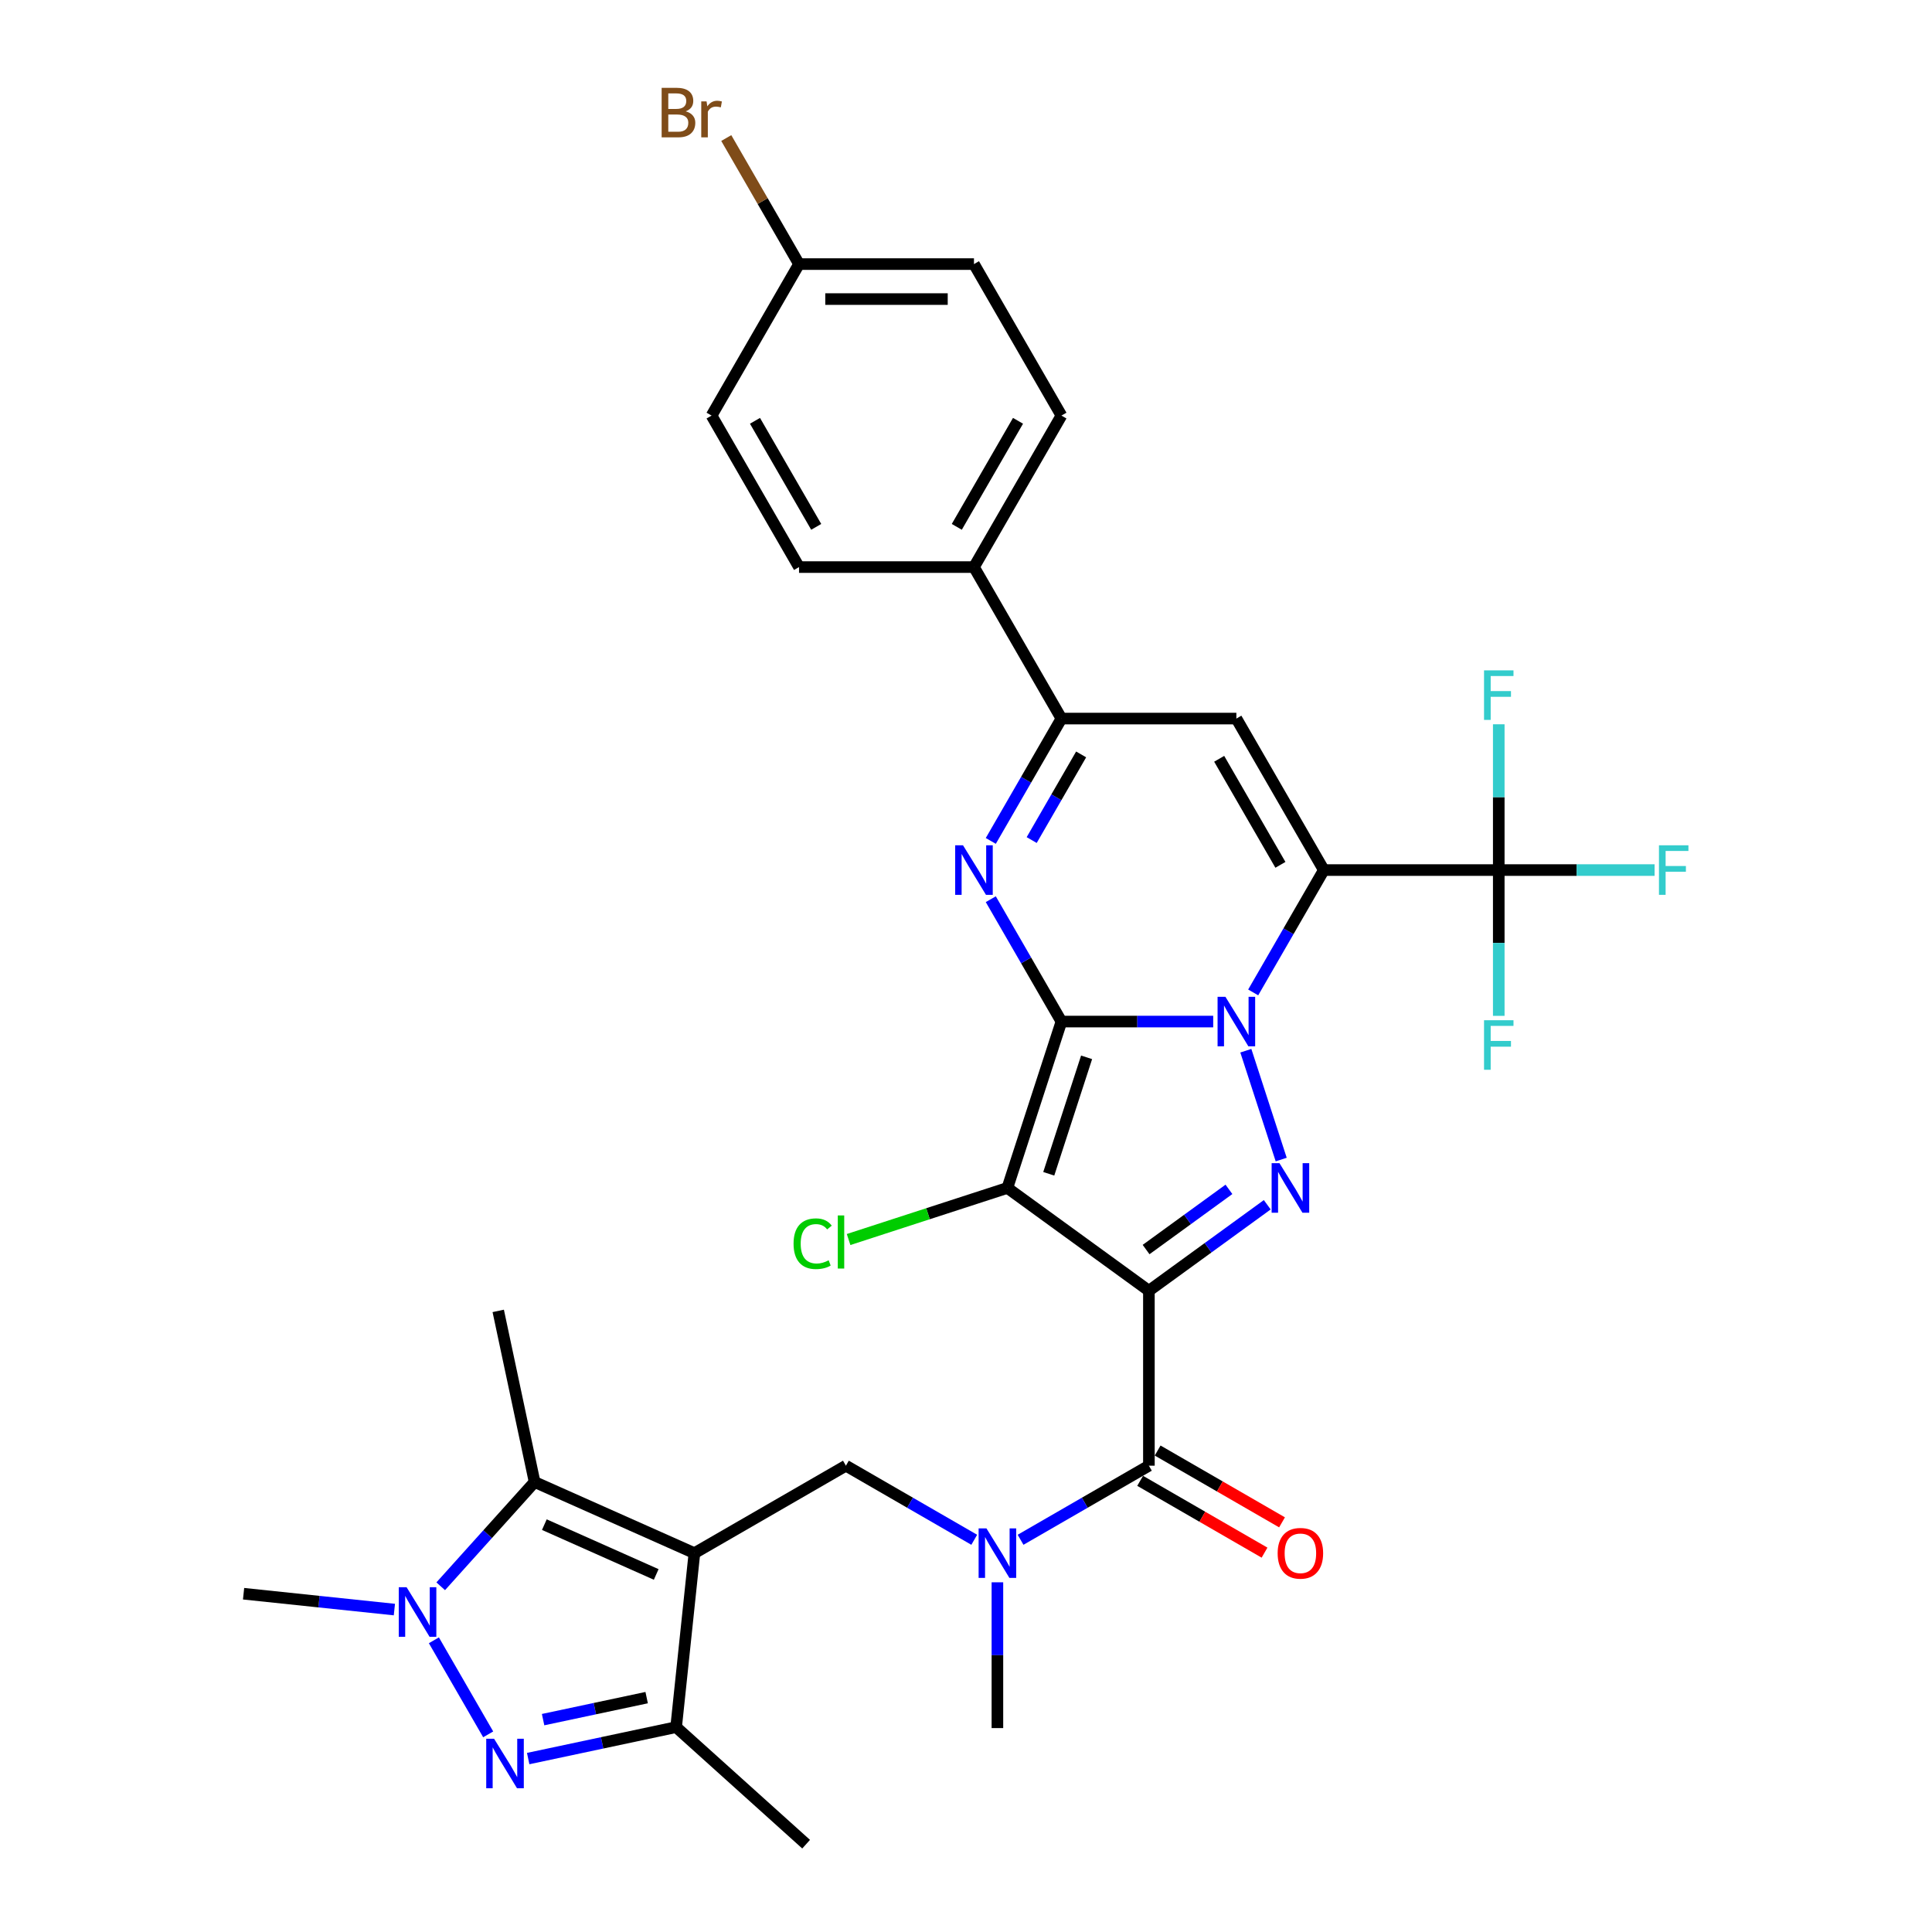 <?xml version='1.0' encoding='iso-8859-1'?>
<svg version='1.1' baseProfile='full'
              xmlns='http://www.w3.org/2000/svg'
                      xmlns:rdkit='http://www.rdkit.org/xml'
                      xmlns:xlink='http://www.w3.org/1999/xlink'
                  xml:space='preserve'
width='1000px' height='1000px' viewBox='0 0 1000 1000'>
<!-- END OF HEADER -->
<rect style='opacity:1.0;fill:#FFFFFF;stroke:none' width='1000' height='1000' x='0' y='0'> </rect>
<path class='bond-0' d='M 549.395,528.76 L 588.674,528.76' style='fill:none;fill-rule:evenodd;stroke:#000000;stroke-width:6px;stroke-linecap:butt;stroke-linejoin:miter;stroke-opacity:1' />
<path class='bond-0' d='M 588.674,528.76 L 627.952,528.76' style='fill:none;fill-rule:evenodd;stroke:#0000FF;stroke-width:6px;stroke-linecap:butt;stroke-linejoin:miter;stroke-opacity:1' />
<path class='bond-3' d='M 549.395,528.76 L 521.416,614.873' style='fill:none;fill-rule:evenodd;stroke:#000000;stroke-width:6px;stroke-linecap:butt;stroke-linejoin:miter;stroke-opacity:1' />
<path class='bond-3' d='M 562.421,547.273 L 542.835,607.552' style='fill:none;fill-rule:evenodd;stroke:#000000;stroke-width:6px;stroke-linecap:butt;stroke-linejoin:miter;stroke-opacity:1' />
<path class='bond-6' d='M 549.395,528.76 L 531.114,497.095' style='fill:none;fill-rule:evenodd;stroke:#000000;stroke-width:6px;stroke-linecap:butt;stroke-linejoin:miter;stroke-opacity:1' />
<path class='bond-6' d='M 531.114,497.095 L 512.832,465.43' style='fill:none;fill-rule:evenodd;stroke:#0000FF;stroke-width:6px;stroke-linecap:butt;stroke-linejoin:miter;stroke-opacity:1' />
<path class='bond-2' d='M 648.649,513.675 L 666.931,482.01' style='fill:none;fill-rule:evenodd;stroke:#0000FF;stroke-width:6px;stroke-linecap:butt;stroke-linejoin:miter;stroke-opacity:1' />
<path class='bond-2' d='M 666.931,482.01 L 685.212,450.346' style='fill:none;fill-rule:evenodd;stroke:#000000;stroke-width:6px;stroke-linecap:butt;stroke-linejoin:miter;stroke-opacity:1' />
<path class='bond-4' d='M 644.841,543.844 L 663.148,600.185' style='fill:none;fill-rule:evenodd;stroke:#0000FF;stroke-width:6px;stroke-linecap:butt;stroke-linejoin:miter;stroke-opacity:1' />
<path class='bond-1' d='M 594.668,668.094 L 521.416,614.873' style='fill:none;fill-rule:evenodd;stroke:#000000;stroke-width:6px;stroke-linecap:butt;stroke-linejoin:miter;stroke-opacity:1' />
<path class='bond-10' d='M 594.668,668.094 L 594.668,758.638' style='fill:none;fill-rule:evenodd;stroke:#000000;stroke-width:6px;stroke-linecap:butt;stroke-linejoin:miter;stroke-opacity:1' />
<path class='bond-33' d='M 594.668,668.094 L 625.3,645.838' style='fill:none;fill-rule:evenodd;stroke:#000000;stroke-width:6px;stroke-linecap:butt;stroke-linejoin:miter;stroke-opacity:1' />
<path class='bond-33' d='M 625.3,645.838 L 655.932,623.583' style='fill:none;fill-rule:evenodd;stroke:#0000FF;stroke-width:6px;stroke-linecap:butt;stroke-linejoin:miter;stroke-opacity:1' />
<path class='bond-33' d='M 593.213,646.766 L 614.656,631.188' style='fill:none;fill-rule:evenodd;stroke:#000000;stroke-width:6px;stroke-linecap:butt;stroke-linejoin:miter;stroke-opacity:1' />
<path class='bond-33' d='M 614.656,631.188 L 636.098,615.609' style='fill:none;fill-rule:evenodd;stroke:#0000FF;stroke-width:6px;stroke-linecap:butt;stroke-linejoin:miter;stroke-opacity:1' />
<path class='bond-13' d='M 685.212,450.346 L 775.757,450.346' style='fill:none;fill-rule:evenodd;stroke:#000000;stroke-width:6px;stroke-linecap:butt;stroke-linejoin:miter;stroke-opacity:1' />
<path class='bond-34' d='M 685.212,450.346 L 639.94,371.932' style='fill:none;fill-rule:evenodd;stroke:#000000;stroke-width:6px;stroke-linecap:butt;stroke-linejoin:miter;stroke-opacity:1' />
<path class='bond-34' d='M 662.739,447.638 L 631.048,392.748' style='fill:none;fill-rule:evenodd;stroke:#000000;stroke-width:6px;stroke-linecap:butt;stroke-linejoin:miter;stroke-opacity:1' />
<path class='bond-19' d='M 521.416,614.873 L 480.324,628.224' style='fill:none;fill-rule:evenodd;stroke:#000000;stroke-width:6px;stroke-linecap:butt;stroke-linejoin:miter;stroke-opacity:1' />
<path class='bond-19' d='M 480.324,628.224 L 439.232,641.576' style='fill:none;fill-rule:evenodd;stroke:#00CC00;stroke-width:6px;stroke-linecap:butt;stroke-linejoin:miter;stroke-opacity:1' />
<path class='bond-5' d='M 359.426,803.911 L 437.84,758.638' style='fill:none;fill-rule:evenodd;stroke:#000000;stroke-width:6px;stroke-linecap:butt;stroke-linejoin:miter;stroke-opacity:1' />
<path class='bond-11' d='M 359.426,803.911 L 276.709,767.083' style='fill:none;fill-rule:evenodd;stroke:#000000;stroke-width:6px;stroke-linecap:butt;stroke-linejoin:miter;stroke-opacity:1' />
<path class='bond-11' d='M 339.653,814.93 L 281.751,789.15' style='fill:none;fill-rule:evenodd;stroke:#000000;stroke-width:6px;stroke-linecap:butt;stroke-linejoin:miter;stroke-opacity:1' />
<path class='bond-14' d='M 359.426,803.911 L 349.961,893.959' style='fill:none;fill-rule:evenodd;stroke:#000000;stroke-width:6px;stroke-linecap:butt;stroke-linejoin:miter;stroke-opacity:1' />
<path class='bond-12' d='M 512.832,435.261 L 531.114,403.596' style='fill:none;fill-rule:evenodd;stroke:#0000FF;stroke-width:6px;stroke-linecap:butt;stroke-linejoin:miter;stroke-opacity:1' />
<path class='bond-12' d='M 531.114,403.596 L 549.395,371.932' style='fill:none;fill-rule:evenodd;stroke:#000000;stroke-width:6px;stroke-linecap:butt;stroke-linejoin:miter;stroke-opacity:1' />
<path class='bond-12' d='M 534,434.816 L 546.797,412.651' style='fill:none;fill-rule:evenodd;stroke:#0000FF;stroke-width:6px;stroke-linecap:butt;stroke-linejoin:miter;stroke-opacity:1' />
<path class='bond-12' d='M 546.797,412.651 L 559.594,390.485' style='fill:none;fill-rule:evenodd;stroke:#000000;stroke-width:6px;stroke-linecap:butt;stroke-linejoin:miter;stroke-opacity:1' />
<path class='bond-7' d='M 639.94,371.932 L 549.395,371.932' style='fill:none;fill-rule:evenodd;stroke:#000000;stroke-width:6px;stroke-linecap:butt;stroke-linejoin:miter;stroke-opacity:1' />
<path class='bond-8' d='M 273.383,910.236 L 311.672,902.098' style='fill:none;fill-rule:evenodd;stroke:#0000FF;stroke-width:6px;stroke-linecap:butt;stroke-linejoin:miter;stroke-opacity:1' />
<path class='bond-8' d='M 311.672,902.098 L 349.961,893.959' style='fill:none;fill-rule:evenodd;stroke:#000000;stroke-width:6px;stroke-linecap:butt;stroke-linejoin:miter;stroke-opacity:1' />
<path class='bond-8' d='M 281.105,890.082 L 307.907,884.385' style='fill:none;fill-rule:evenodd;stroke:#0000FF;stroke-width:6px;stroke-linecap:butt;stroke-linejoin:miter;stroke-opacity:1' />
<path class='bond-8' d='M 307.907,884.385 L 334.71,878.688' style='fill:none;fill-rule:evenodd;stroke:#000000;stroke-width:6px;stroke-linecap:butt;stroke-linejoin:miter;stroke-opacity:1' />
<path class='bond-36' d='M 252.686,897.7 L 224.581,849.02' style='fill:none;fill-rule:evenodd;stroke:#0000FF;stroke-width:6px;stroke-linecap:butt;stroke-linejoin:miter;stroke-opacity:1' />
<path class='bond-9' d='M 228.111,821.056 L 252.41,794.07' style='fill:none;fill-rule:evenodd;stroke:#0000FF;stroke-width:6px;stroke-linecap:butt;stroke-linejoin:miter;stroke-opacity:1' />
<path class='bond-9' d='M 252.41,794.07 L 276.709,767.083' style='fill:none;fill-rule:evenodd;stroke:#000000;stroke-width:6px;stroke-linecap:butt;stroke-linejoin:miter;stroke-opacity:1' />
<path class='bond-25' d='M 204.135,833.111 L 165.105,829.008' style='fill:none;fill-rule:evenodd;stroke:#0000FF;stroke-width:6px;stroke-linecap:butt;stroke-linejoin:miter;stroke-opacity:1' />
<path class='bond-25' d='M 165.105,829.008 L 126.074,824.906' style='fill:none;fill-rule:evenodd;stroke:#000000;stroke-width:6px;stroke-linecap:butt;stroke-linejoin:miter;stroke-opacity:1' />
<path class='bond-16' d='M 594.668,758.638 L 561.455,777.814' style='fill:none;fill-rule:evenodd;stroke:#000000;stroke-width:6px;stroke-linecap:butt;stroke-linejoin:miter;stroke-opacity:1' />
<path class='bond-16' d='M 561.455,777.814 L 528.242,796.989' style='fill:none;fill-rule:evenodd;stroke:#0000FF;stroke-width:6px;stroke-linecap:butt;stroke-linejoin:miter;stroke-opacity:1' />
<path class='bond-18' d='M 590.141,766.48 L 622.33,785.064' style='fill:none;fill-rule:evenodd;stroke:#000000;stroke-width:6px;stroke-linecap:butt;stroke-linejoin:miter;stroke-opacity:1' />
<path class='bond-18' d='M 622.33,785.064 L 654.52,803.649' style='fill:none;fill-rule:evenodd;stroke:#FF0000;stroke-width:6px;stroke-linecap:butt;stroke-linejoin:miter;stroke-opacity:1' />
<path class='bond-18' d='M 599.195,750.797 L 631.385,769.382' style='fill:none;fill-rule:evenodd;stroke:#000000;stroke-width:6px;stroke-linecap:butt;stroke-linejoin:miter;stroke-opacity:1' />
<path class='bond-18' d='M 631.385,769.382 L 663.575,787.966' style='fill:none;fill-rule:evenodd;stroke:#FF0000;stroke-width:6px;stroke-linecap:butt;stroke-linejoin:miter;stroke-opacity:1' />
<path class='bond-27' d='M 276.709,767.083 L 257.884,678.517' style='fill:none;fill-rule:evenodd;stroke:#000000;stroke-width:6px;stroke-linecap:butt;stroke-linejoin:miter;stroke-opacity:1' />
<path class='bond-17' d='M 549.395,371.932 L 504.123,293.518' style='fill:none;fill-rule:evenodd;stroke:#000000;stroke-width:6px;stroke-linecap:butt;stroke-linejoin:miter;stroke-opacity:1' />
<path class='bond-20' d='M 775.757,450.346 L 816.086,450.346' style='fill:none;fill-rule:evenodd;stroke:#000000;stroke-width:6px;stroke-linecap:butt;stroke-linejoin:miter;stroke-opacity:1' />
<path class='bond-20' d='M 816.086,450.346 L 856.414,450.346' style='fill:none;fill-rule:evenodd;stroke:#33CCCC;stroke-width:6px;stroke-linecap:butt;stroke-linejoin:miter;stroke-opacity:1' />
<path class='bond-21' d='M 775.757,450.346 L 775.757,412.616' style='fill:none;fill-rule:evenodd;stroke:#000000;stroke-width:6px;stroke-linecap:butt;stroke-linejoin:miter;stroke-opacity:1' />
<path class='bond-21' d='M 775.757,412.616 L 775.757,374.886' style='fill:none;fill-rule:evenodd;stroke:#33CCCC;stroke-width:6px;stroke-linecap:butt;stroke-linejoin:miter;stroke-opacity:1' />
<path class='bond-22' d='M 775.757,450.346 L 775.757,488.076' style='fill:none;fill-rule:evenodd;stroke:#000000;stroke-width:6px;stroke-linecap:butt;stroke-linejoin:miter;stroke-opacity:1' />
<path class='bond-22' d='M 775.757,488.076 L 775.757,525.806' style='fill:none;fill-rule:evenodd;stroke:#33CCCC;stroke-width:6px;stroke-linecap:butt;stroke-linejoin:miter;stroke-opacity:1' />
<path class='bond-31' d='M 349.961,893.959 L 417.249,954.545' style='fill:none;fill-rule:evenodd;stroke:#000000;stroke-width:6px;stroke-linecap:butt;stroke-linejoin:miter;stroke-opacity:1' />
<path class='bond-15' d='M 437.84,758.638 L 471.053,777.814' style='fill:none;fill-rule:evenodd;stroke:#000000;stroke-width:6px;stroke-linecap:butt;stroke-linejoin:miter;stroke-opacity:1' />
<path class='bond-15' d='M 471.053,777.814 L 504.266,796.989' style='fill:none;fill-rule:evenodd;stroke:#0000FF;stroke-width:6px;stroke-linecap:butt;stroke-linejoin:miter;stroke-opacity:1' />
<path class='bond-32' d='M 516.254,818.995 L 516.254,856.725' style='fill:none;fill-rule:evenodd;stroke:#0000FF;stroke-width:6px;stroke-linecap:butt;stroke-linejoin:miter;stroke-opacity:1' />
<path class='bond-32' d='M 516.254,856.725 L 516.254,894.455' style='fill:none;fill-rule:evenodd;stroke:#000000;stroke-width:6px;stroke-linecap:butt;stroke-linejoin:miter;stroke-opacity:1' />
<path class='bond-23' d='M 504.123,293.518 L 549.395,215.104' style='fill:none;fill-rule:evenodd;stroke:#000000;stroke-width:6px;stroke-linecap:butt;stroke-linejoin:miter;stroke-opacity:1' />
<path class='bond-23' d='M 495.231,272.701 L 526.922,217.811' style='fill:none;fill-rule:evenodd;stroke:#000000;stroke-width:6px;stroke-linecap:butt;stroke-linejoin:miter;stroke-opacity:1' />
<path class='bond-24' d='M 504.123,293.518 L 413.578,293.518' style='fill:none;fill-rule:evenodd;stroke:#000000;stroke-width:6px;stroke-linecap:butt;stroke-linejoin:miter;stroke-opacity:1' />
<path class='bond-28' d='M 549.395,215.104 L 504.123,136.69' style='fill:none;fill-rule:evenodd;stroke:#000000;stroke-width:6px;stroke-linecap:butt;stroke-linejoin:miter;stroke-opacity:1' />
<path class='bond-29' d='M 413.578,293.518 L 368.306,215.104' style='fill:none;fill-rule:evenodd;stroke:#000000;stroke-width:6px;stroke-linecap:butt;stroke-linejoin:miter;stroke-opacity:1' />
<path class='bond-29' d='M 422.47,272.701 L 390.78,217.811' style='fill:none;fill-rule:evenodd;stroke:#000000;stroke-width:6px;stroke-linecap:butt;stroke-linejoin:miter;stroke-opacity:1' />
<path class='bond-26' d='M 413.578,136.69 L 368.306,215.104' style='fill:none;fill-rule:evenodd;stroke:#000000;stroke-width:6px;stroke-linecap:butt;stroke-linejoin:miter;stroke-opacity:1' />
<path class='bond-30' d='M 413.578,136.69 L 394.745,104.069' style='fill:none;fill-rule:evenodd;stroke:#000000;stroke-width:6px;stroke-linecap:butt;stroke-linejoin:miter;stroke-opacity:1' />
<path class='bond-30' d='M 394.745,104.069 L 375.912,71.449' style='fill:none;fill-rule:evenodd;stroke:#7F4C19;stroke-width:6px;stroke-linecap:butt;stroke-linejoin:miter;stroke-opacity:1' />
<path class='bond-35' d='M 413.578,136.69 L 504.123,136.69' style='fill:none;fill-rule:evenodd;stroke:#000000;stroke-width:6px;stroke-linecap:butt;stroke-linejoin:miter;stroke-opacity:1' />
<path class='bond-35' d='M 427.16,154.799 L 490.541,154.799' style='fill:none;fill-rule:evenodd;stroke:#000000;stroke-width:6px;stroke-linecap:butt;stroke-linejoin:miter;stroke-opacity:1' />
<path  class='atom-1' d='M 634.272 515.938
L 642.675 529.52
Q 643.508 530.86, 644.848 533.287
Q 646.188 535.713, 646.26 535.858
L 646.26 515.938
L 649.665 515.938
L 649.665 541.581
L 646.152 541.581
L 637.133 526.731
Q 636.083 524.993, 634.96 523.001
Q 633.874 521.009, 633.548 520.393
L 633.548 541.581
L 630.216 541.581
L 630.216 515.938
L 634.272 515.938
' fill='#0000FF'/>
<path  class='atom-5' d='M 662.252 602.052
L 670.654 615.633
Q 671.487 616.973, 672.828 619.4
Q 674.168 621.827, 674.24 621.971
L 674.24 602.052
L 677.645 602.052
L 677.645 627.694
L 674.131 627.694
L 665.113 612.845
Q 664.063 611.106, 662.94 609.114
Q 661.854 607.122, 661.528 606.506
L 661.528 627.694
L 658.196 627.694
L 658.196 602.052
L 662.252 602.052
' fill='#0000FF'/>
<path  class='atom-7' d='M 498.455 437.525
L 506.858 451.106
Q 507.691 452.446, 509.031 454.873
Q 510.371 457.299, 510.443 457.444
L 510.443 437.525
L 513.848 437.525
L 513.848 463.167
L 510.335 463.167
L 501.316 448.317
Q 500.266 446.579, 499.143 444.587
Q 498.057 442.595, 497.731 441.979
L 497.731 463.167
L 494.399 463.167
L 494.399 437.525
L 498.455 437.525
' fill='#0000FF'/>
<path  class='atom-9' d='M 255.727 899.963
L 264.13 913.545
Q 264.963 914.885, 266.303 917.312
Q 267.643 919.738, 267.715 919.883
L 267.715 899.963
L 271.12 899.963
L 271.12 925.606
L 267.607 925.606
L 258.588 910.756
Q 257.538 909.018, 256.415 907.026
Q 255.329 905.034, 255.003 904.418
L 255.003 925.606
L 251.671 925.606
L 251.671 899.963
L 255.727 899.963
' fill='#0000FF'/>
<path  class='atom-10' d='M 210.455 821.549
L 218.857 835.131
Q 219.69 836.471, 221.03 838.898
Q 222.371 841.324, 222.443 841.469
L 222.443 821.549
L 225.847 821.549
L 225.847 847.192
L 222.334 847.192
L 213.316 832.342
Q 212.266 830.604, 211.143 828.612
Q 210.056 826.62, 209.73 826.004
L 209.73 847.192
L 206.398 847.192
L 206.398 821.549
L 210.455 821.549
' fill='#0000FF'/>
<path  class='atom-17' d='M 510.586 791.089
L 518.988 804.671
Q 519.821 806.011, 521.161 808.438
Q 522.501 810.864, 522.574 811.009
L 522.574 791.089
L 525.978 791.089
L 525.978 816.732
L 522.465 816.732
L 513.447 801.882
Q 512.397 800.144, 511.274 798.152
Q 510.187 796.16, 509.861 795.544
L 509.861 816.732
L 506.529 816.732
L 506.529 791.089
L 510.586 791.089
' fill='#0000FF'/>
<path  class='atom-19' d='M 661.311 803.983
Q 661.311 797.826, 664.353 794.385
Q 667.396 790.945, 673.082 790.945
Q 678.768 790.945, 681.81 794.385
Q 684.853 797.826, 684.853 803.983
Q 684.853 810.212, 681.774 813.762
Q 678.696 817.275, 673.082 817.275
Q 667.432 817.275, 664.353 813.762
Q 661.311 810.249, 661.311 803.983
M 673.082 814.378
Q 676.993 814.378, 679.094 811.77
Q 681.231 809.126, 681.231 803.983
Q 681.231 798.949, 679.094 796.413
Q 676.993 793.842, 673.082 793.842
Q 669.17 793.842, 667.033 796.377
Q 664.933 798.913, 664.933 803.983
Q 664.933 809.162, 667.033 811.77
Q 669.17 814.378, 673.082 814.378
' fill='#FF0000'/>
<path  class='atom-20' d='M 410.747 643.74
Q 410.747 637.366, 413.717 634.034
Q 416.723 630.665, 422.409 630.665
Q 427.697 630.665, 430.522 634.396
L 428.131 636.351
Q 426.067 633.635, 422.409 633.635
Q 418.534 633.635, 416.469 636.243
Q 414.441 638.814, 414.441 643.74
Q 414.441 648.81, 416.542 651.418
Q 418.679 654.026, 422.807 654.026
Q 425.632 654.026, 428.928 652.324
L 429.942 655.04
Q 428.602 655.909, 426.574 656.416
Q 424.546 656.923, 422.3 656.923
Q 416.723 656.923, 413.717 653.519
Q 410.747 650.114, 410.747 643.74
' fill='#00CC00'/>
<path  class='atom-20' d='M 433.637 629.108
L 436.969 629.108
L 436.969 656.597
L 433.637 656.597
L 433.637 629.108
' fill='#00CC00'/>
<path  class='atom-21' d='M 858.678 437.525
L 873.926 437.525
L 873.926 440.458
L 862.119 440.458
L 862.119 448.245
L 872.622 448.245
L 872.622 451.215
L 862.119 451.215
L 862.119 463.167
L 858.678 463.167
L 858.678 437.525
' fill='#33CCCC'/>
<path  class='atom-22' d='M 768.133 346.98
L 783.381 346.98
L 783.381 349.913
L 771.574 349.913
L 771.574 357.7
L 782.077 357.7
L 782.077 360.67
L 771.574 360.67
L 771.574 372.622
L 768.133 372.622
L 768.133 346.98
' fill='#33CCCC'/>
<path  class='atom-23' d='M 768.133 528.069
L 783.381 528.069
L 783.381 531.003
L 771.574 531.003
L 771.574 538.79
L 782.077 538.79
L 782.077 541.76
L 771.574 541.76
L 771.574 553.711
L 768.133 553.711
L 768.133 528.069
' fill='#33CCCC'/>
<path  class='atom-31' d='M 354.924 57.624
Q 357.386 58.312, 358.618 59.833
Q 359.885 61.318, 359.885 63.527
Q 359.885 67.077, 357.604 69.105
Q 355.358 71.097, 351.085 71.097
L 342.465 71.097
L 342.465 45.455
L 350.034 45.455
Q 354.417 45.455, 356.626 47.229
Q 358.835 49.004, 358.835 52.264
Q 358.835 56.139, 354.924 57.624
M 345.905 48.352
L 345.905 56.392
L 350.034 56.392
Q 352.569 56.392, 353.873 55.378
Q 355.213 54.328, 355.213 52.264
Q 355.213 48.352, 350.034 48.352
L 345.905 48.352
M 351.085 68.199
Q 353.584 68.199, 354.924 67.004
Q 356.264 65.809, 356.264 63.527
Q 356.264 61.427, 354.779 60.376
Q 353.33 59.29, 350.541 59.29
L 345.905 59.29
L 345.905 68.199
L 351.085 68.199
' fill='#7F4C19'/>
<path  class='atom-31' d='M 365.717 52.481
L 366.115 55.052
Q 368.071 52.155, 371.258 52.155
Q 372.272 52.155, 373.648 52.517
L 373.105 55.559
Q 371.548 55.197, 370.678 55.197
Q 369.157 55.197, 368.143 55.813
Q 367.165 56.392, 366.368 57.805
L 366.368 71.097
L 362.964 71.097
L 362.964 52.481
L 365.717 52.481
' fill='#7F4C19'/>
</svg>
